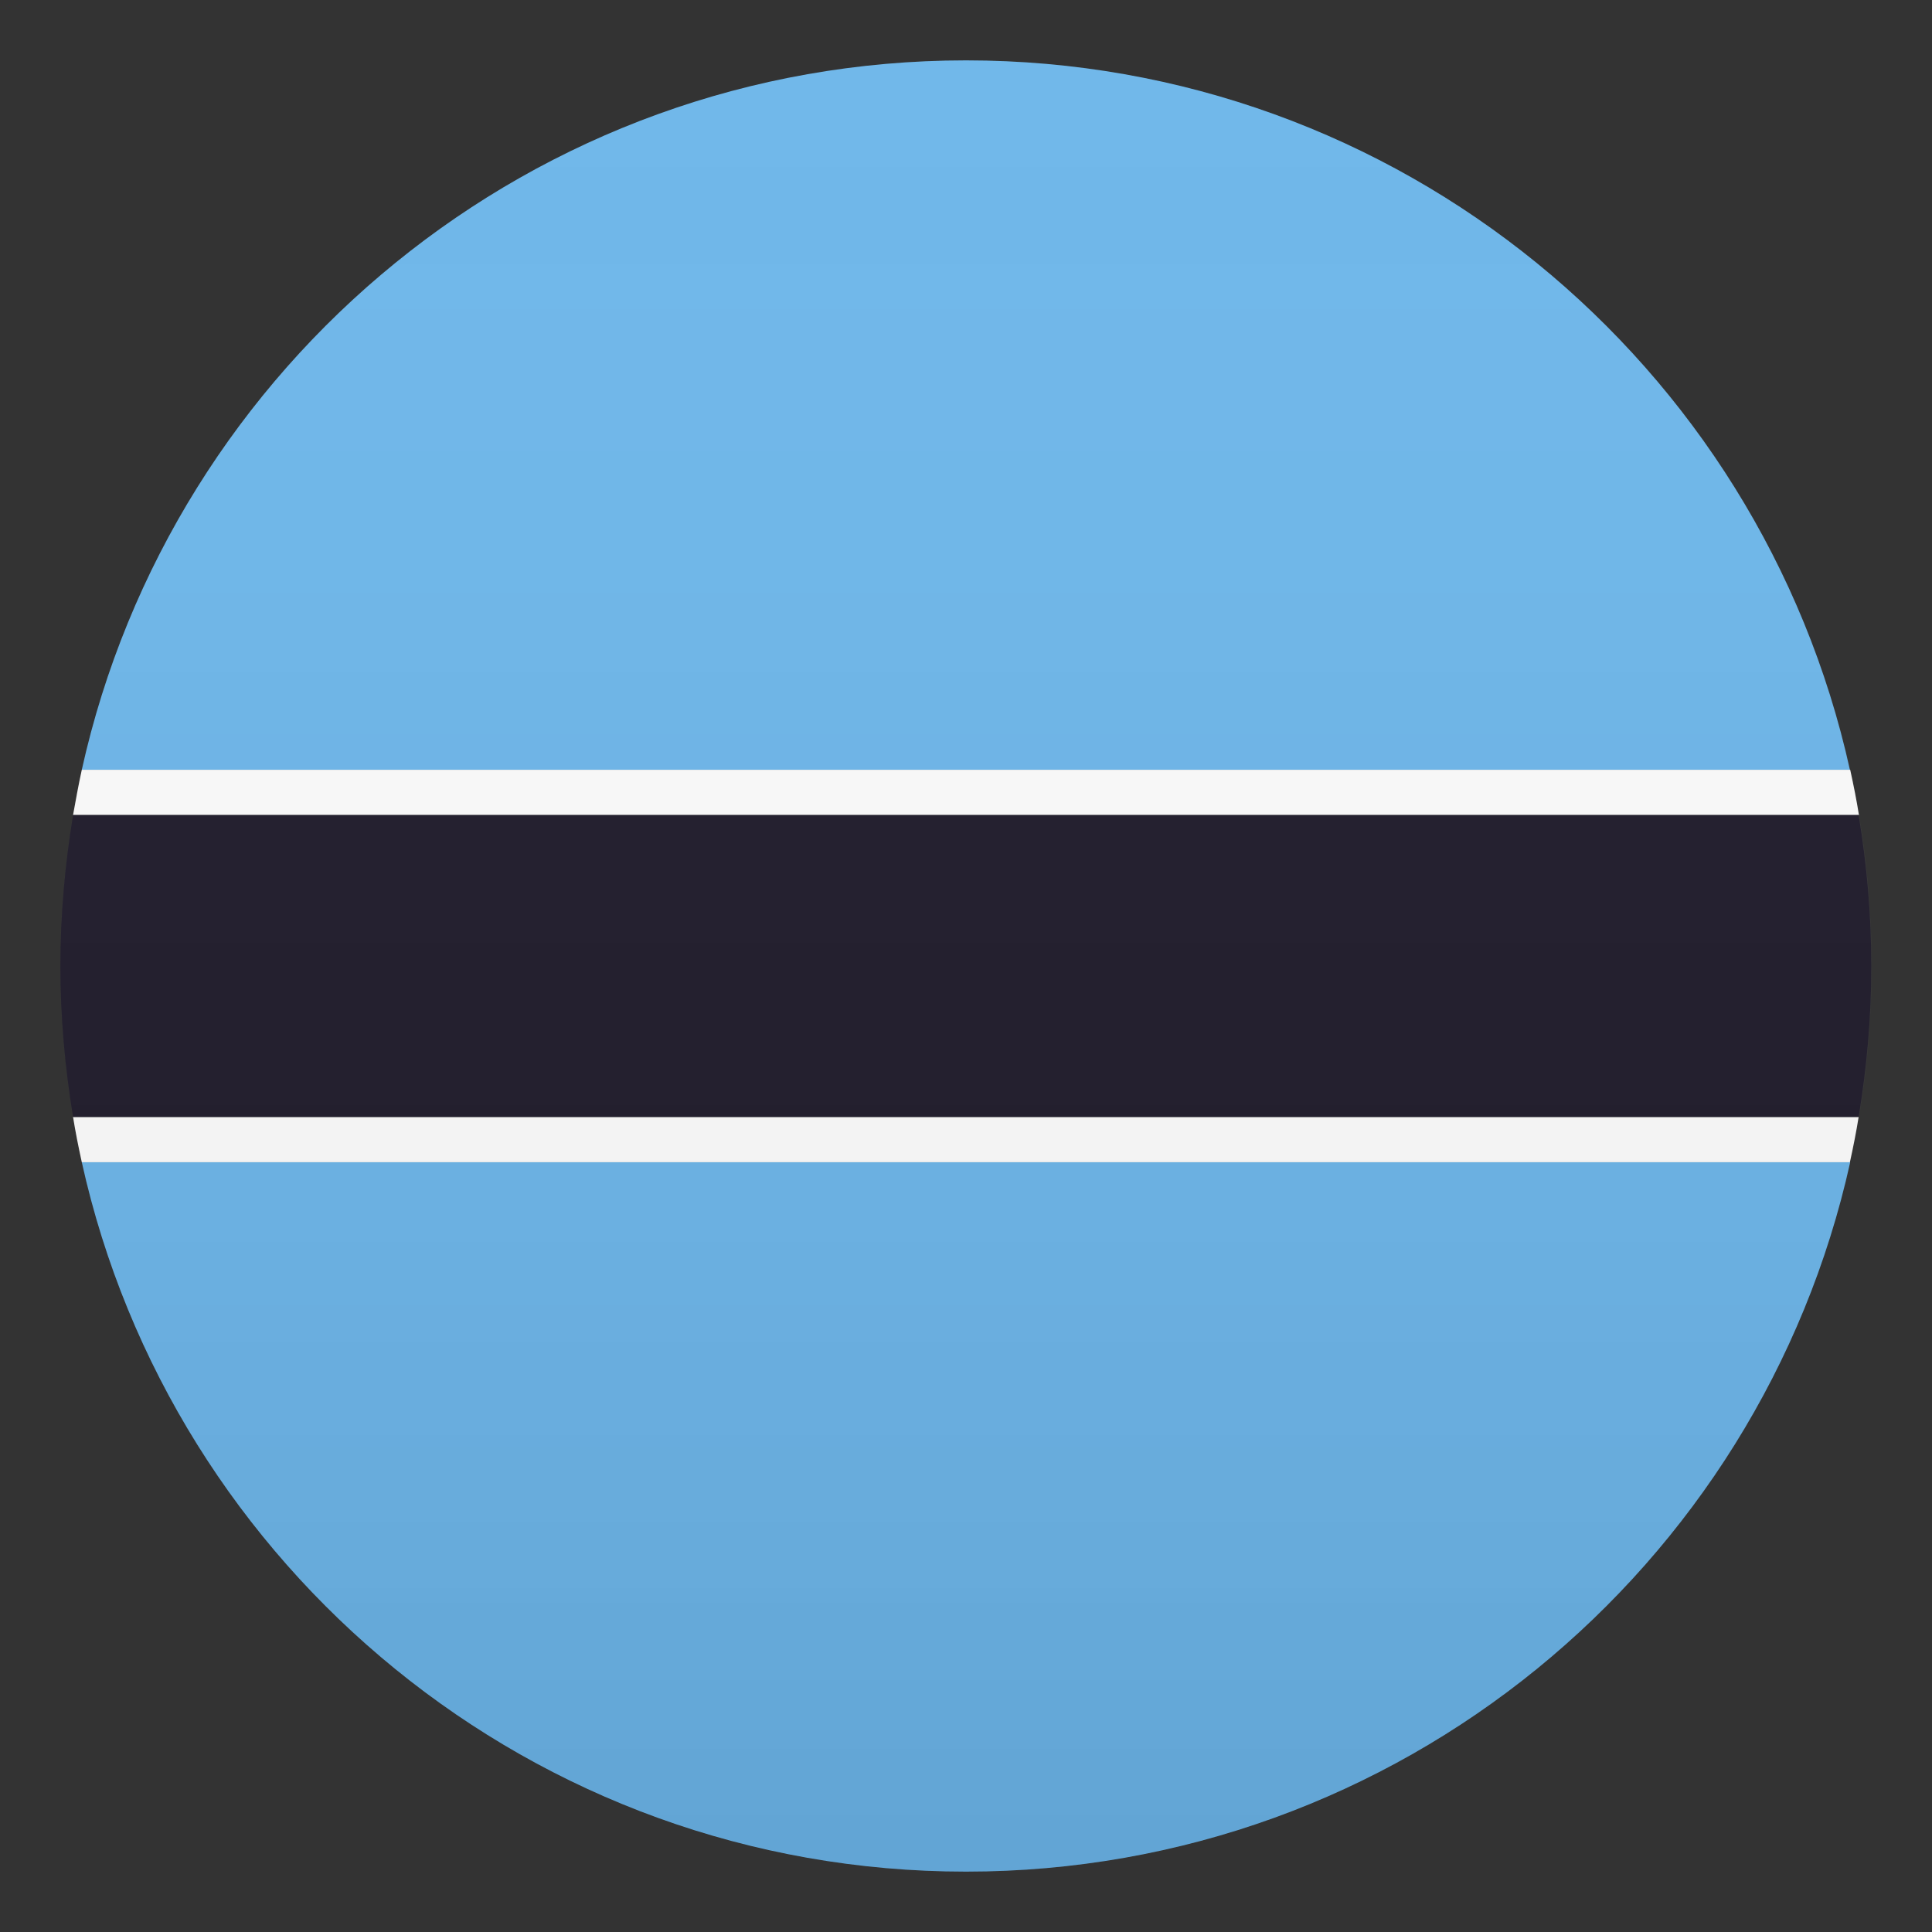 <svg xmlns="http://www.w3.org/2000/svg" xml:space="preserve" style="enable-background:new 0 0 64 64" viewBox="0 0 64 64"><rect x="0" y="0" width="64" height="64" fill="#333333" stroke="none"/><path d="M32 62c14.34 0 26.31-10.06 29.29-23.5H2.71C5.69 51.94 17.66 62 32 62zm0-60C17.66 2 5.69 12.06 2.71 25.5h58.57C58.31 12.06 46.34 2 32 2z" style="fill:#69b4e9"/><path d="M61.58 27c-.08-.5-.18-1-.29-1.5H2.71c-.11.5-.2 1-.29 1.5h59.16zM2.42 37c.08.5.18 1 .29 1.5h58.57c.11-.5.21-1 .29-1.5H2.42z" style="fill:#fcfcfc"/><path d="M2 32c0 1.7.15 3.37.42 5h59.15c.27-1.63.42-3.3.42-5 0-1.7-.15-3.37-.42-5H2.42C2.15 28.63 2 30.3 2 32z" style="fill:#1a1626"/><linearGradient id="a" x1="32" x2="32" y1="62" y2="2" gradientUnits="userSpaceOnUse"><stop offset="0" style="stop-color:#1a1a1a"/><stop offset=".102" style="stop-color:#393939;stop-opacity:.949"/><stop offset=".347" style="stop-color:#7f7f7f;stop-opacity:.826"/><stop offset=".569" style="stop-color:#b6b6b6;stop-opacity:.716"/><stop offset=".758" style="stop-color:#dedede;stop-opacity:.621"/><stop offset=".908" style="stop-color:#f6f6f6;stop-opacity:.546"/><stop offset="1" style="stop-color:#fff;stop-opacity:.5"/></linearGradient><circle cx="32" cy="32" r="30" style="opacity:.1;fill:url(#a)"/></svg>